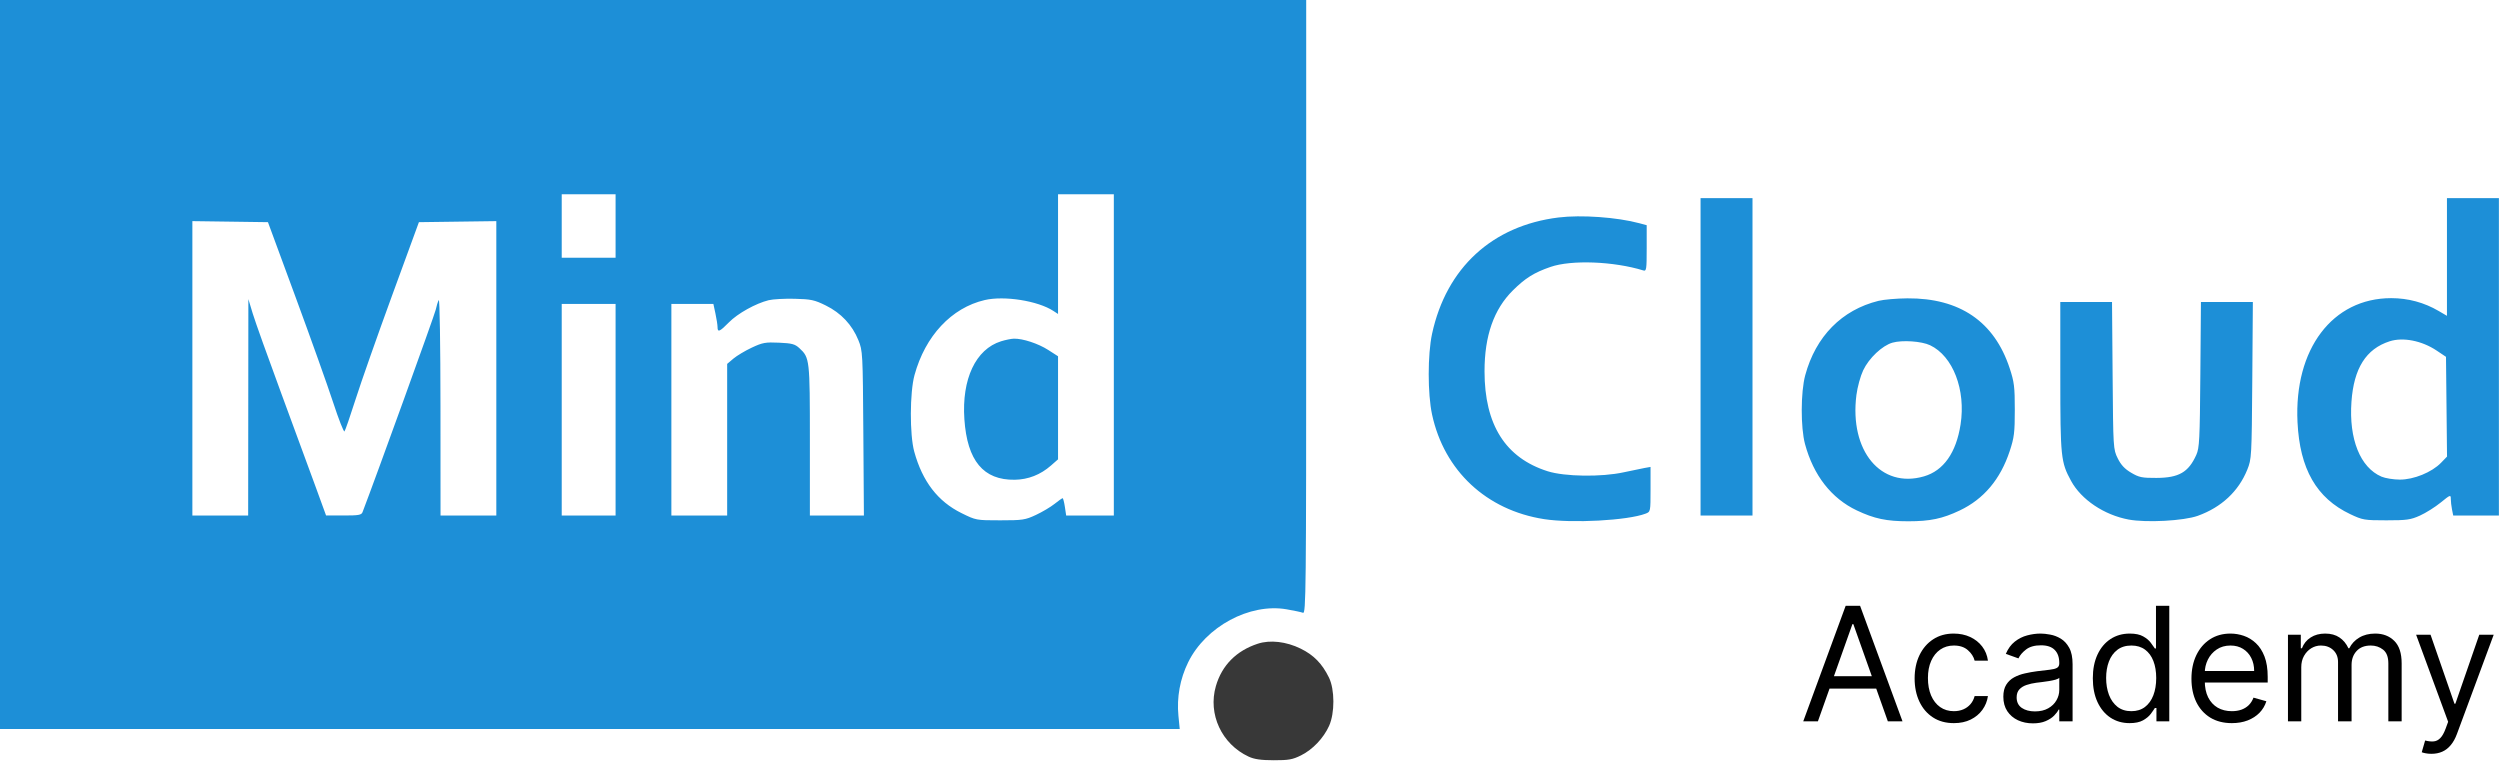 <svg xmlns="http://www.w3.org/2000/svg" width="1304" height="397" viewBox="0 0 1304 397" fill="none"><path d="M634.206 357.86C637.358 347.014 644.88 339.415 656.089 335.753C662.501 333.657 670.93 334.629 678.449 338.331C685.278 341.693 689.612 346.13 693.187 353.421C696.237 359.641 696.267 371.968 693.249 378.626C690.336 385.054 684.714 390.96 678.618 393.998C674.22 396.189 672.144 396.561 664.385 396.541C657.675 396.525 654.25 396.032 651.286 394.655C637.224 388.122 629.96 372.474 634.206 357.86Z" fill="#383838"></path><path d="M1268.24 393.187C1267.07 393.187 1266.02 393.089 1265.1 392.893C1264.17 392.716 1263.54 392.54 1263.18 392.363L1264.95 386.245C1266.64 386.676 1268.13 386.833 1269.42 386.716C1270.71 386.598 1271.86 386.019 1272.86 384.98C1273.88 383.96 1274.81 382.303 1275.66 380.009L1276.95 376.479L1260.24 331.061H1267.77L1280.25 367.066H1280.72L1293.19 331.061H1300.72L1281.54 382.833C1280.68 385.166 1279.61 387.098 1278.33 388.628C1277.06 390.177 1275.58 391.324 1273.89 392.069C1272.22 392.815 1270.34 393.187 1268.24 393.187Z" fill="black"></path><path d="M1193.4 376.244V331.061H1200.1V338.121H1200.69C1201.63 335.709 1203.15 333.836 1205.25 332.502C1207.35 331.149 1209.87 330.473 1212.81 330.473C1215.79 330.473 1218.27 331.149 1220.25 332.502C1222.25 333.836 1223.81 335.709 1224.93 338.121H1225.4C1226.56 335.787 1228.29 333.934 1230.61 332.561C1232.92 331.169 1235.7 330.473 1238.93 330.473C1242.97 330.473 1246.28 331.738 1248.84 334.267C1251.41 336.777 1252.7 340.69 1252.7 346.004V376.244H1245.76V346.004C1245.76 342.67 1244.84 340.288 1243.02 338.856C1241.2 337.425 1239.05 336.709 1236.58 336.709C1233.4 336.709 1230.94 337.67 1229.19 339.592C1227.45 341.494 1226.58 343.906 1226.58 346.828V376.244H1219.52V345.298C1219.52 342.729 1218.68 340.66 1217.02 339.092C1215.35 337.503 1213.2 336.709 1210.57 336.709C1208.77 336.709 1207.08 337.189 1205.51 338.15C1203.97 339.111 1202.71 340.445 1201.75 342.151C1200.81 343.837 1200.34 345.789 1200.34 348.005V376.244H1193.4Z" fill="black"></path><path d="M1164.13 377.185C1159.77 377.185 1156.02 376.224 1152.86 374.302C1149.72 372.361 1147.3 369.655 1145.59 366.184C1143.91 362.693 1143.06 358.633 1143.06 354.005C1143.06 349.377 1143.91 345.298 1145.59 341.768C1147.3 338.219 1149.67 335.454 1152.71 333.473C1155.77 331.473 1159.34 330.473 1163.42 330.473C1165.77 330.473 1168.1 330.865 1170.39 331.649C1172.69 332.434 1174.77 333.708 1176.66 335.473C1178.54 337.219 1180.04 339.533 1181.16 342.415C1182.28 345.298 1182.83 348.848 1182.83 353.064V356.006H1148.01V350.005H1175.77C1175.77 347.455 1175.27 345.181 1174.25 343.18C1173.25 341.18 1171.81 339.601 1169.95 338.444C1168.11 337.287 1165.93 336.709 1163.42 336.709C1160.66 336.709 1158.26 337.395 1156.24 338.768C1154.24 340.121 1152.7 341.886 1151.62 344.063C1150.55 346.24 1150.01 348.573 1150.01 351.064V355.064C1150.01 358.477 1150.59 361.369 1151.77 363.742C1152.97 366.095 1154.62 367.89 1156.74 369.125C1158.86 370.341 1161.32 370.949 1164.13 370.949C1165.95 370.949 1167.6 370.694 1169.07 370.184C1170.56 369.655 1171.84 368.87 1172.92 367.831C1174 366.772 1174.83 365.458 1175.42 363.889L1182.13 365.772C1181.42 368.047 1180.24 370.047 1178.57 371.773C1176.9 373.479 1174.84 374.812 1172.39 375.773C1169.94 376.714 1167.19 377.185 1164.13 377.185Z" fill="black"></path><path d="M1110.8 377.185C1107.03 377.185 1103.71 376.234 1100.82 374.332C1097.94 372.41 1095.69 369.704 1094.06 366.213C1092.43 362.703 1091.62 358.555 1091.62 353.77C1091.62 349.024 1092.43 344.906 1094.06 341.415C1095.69 337.925 1097.95 335.228 1100.85 333.326C1103.76 331.424 1107.11 330.473 1110.91 330.473C1113.85 330.473 1116.18 330.963 1117.88 331.943C1119.61 332.904 1120.92 334.003 1121.83 335.238C1122.75 336.454 1123.46 337.454 1123.97 338.238H1124.56V316H1131.5V376.244H1124.8V369.302H1123.97C1123.46 370.125 1122.74 371.165 1121.8 372.42C1120.86 373.655 1119.51 374.763 1117.77 375.744C1116.02 376.705 1113.7 377.185 1110.8 377.185ZM1111.74 370.949C1114.52 370.949 1116.87 370.223 1118.8 368.772C1120.72 367.301 1122.18 365.272 1123.18 362.683C1124.18 360.075 1124.68 357.065 1124.68 353.652C1124.68 350.279 1124.19 347.328 1123.21 344.798C1122.23 342.249 1120.78 340.268 1118.86 338.856C1116.93 337.425 1114.56 336.709 1111.74 336.709C1108.8 336.709 1106.34 337.464 1104.38 338.974C1102.44 340.464 1100.98 342.494 1100 345.063C1099.04 347.612 1098.56 350.475 1098.56 353.652C1098.56 356.868 1099.05 359.79 1100.03 362.418C1101.03 365.026 1102.5 367.105 1104.44 368.654C1106.4 370.184 1108.83 370.949 1111.74 370.949Z" fill="black"></path><path d="M1060.35 377.303C1057.49 377.303 1054.89 376.763 1052.56 375.685C1050.23 374.587 1048.37 373.008 1047 370.949C1045.63 368.87 1044.94 366.36 1044.94 363.418C1044.94 360.83 1045.45 358.731 1046.47 357.123C1047.49 355.496 1048.85 354.221 1050.56 353.299C1052.27 352.378 1054.15 351.691 1056.21 351.24C1058.29 350.77 1060.37 350.397 1062.47 350.122C1065.22 349.769 1067.44 349.505 1069.15 349.328C1070.88 349.132 1072.13 348.809 1072.92 348.357C1073.72 347.906 1074.12 347.122 1074.12 346.004V345.769C1074.12 342.867 1073.33 340.611 1071.74 339.003C1070.17 337.395 1067.79 336.591 1064.59 336.591C1061.28 336.591 1058.68 337.317 1056.8 338.768C1054.91 340.219 1053.59 341.768 1052.82 343.416L1046.24 341.062C1047.41 338.317 1048.98 336.179 1050.94 334.65C1052.92 333.1 1055.08 332.022 1057.41 331.414C1059.77 330.786 1062.08 330.473 1064.36 330.473C1065.81 330.473 1067.47 330.649 1069.36 331.002C1071.26 331.336 1073.09 332.032 1074.86 333.091C1076.64 334.15 1078.12 335.748 1079.3 337.885C1080.48 340.023 1081.06 342.886 1081.06 346.475V376.244H1074.12V370.125H1073.77C1073.3 371.106 1072.51 372.155 1071.42 373.273C1070.32 374.391 1068.86 375.342 1067.03 376.126C1065.21 376.911 1062.98 377.303 1060.35 377.303ZM1061.41 371.067C1064.16 371.067 1066.47 370.527 1068.36 369.449C1070.26 368.37 1071.69 366.978 1072.65 365.272C1073.63 363.566 1074.12 361.771 1074.12 359.889V353.535C1073.83 353.888 1073.18 354.211 1072.18 354.505C1071.2 354.78 1070.06 355.025 1068.77 355.241C1067.49 355.437 1066.25 355.613 1065.03 355.77C1063.84 355.908 1062.86 356.025 1062.12 356.123C1060.32 356.359 1058.63 356.741 1057.06 357.271C1055.51 357.78 1054.26 358.555 1053.3 359.594C1052.35 360.614 1051.88 362.006 1051.88 363.771C1051.88 366.184 1052.78 368.007 1054.56 369.243C1056.36 370.459 1058.65 371.067 1061.41 371.067Z" fill="black"></path><path d="M1019.14 377.185C1014.91 377.185 1011.26 376.185 1008.2 374.185C1005.14 372.184 1002.79 369.429 1001.14 365.919C999.493 362.408 998.669 358.398 998.669 353.888C998.669 349.299 999.513 345.249 1001.2 341.739C1002.91 338.209 1005.28 335.454 1008.32 333.473C1011.38 331.473 1014.95 330.473 1019.03 330.473C1022.2 330.473 1025.07 331.061 1027.61 332.238C1030.16 333.414 1032.25 335.062 1033.88 337.179C1035.51 339.297 1036.52 341.768 1036.91 344.592H1029.97C1029.44 342.533 1028.26 340.709 1026.44 339.121C1024.63 337.513 1022.2 336.709 1019.14 336.709C1016.44 336.709 1014.06 337.415 1012.02 338.827C1010 340.219 1008.43 342.19 1007.29 344.739C1006.17 347.269 1005.61 350.24 1005.61 353.652C1005.61 357.143 1006.16 360.183 1007.26 362.771C1008.38 365.36 1009.95 367.37 1011.97 368.802C1014 370.233 1016.4 370.949 1019.14 370.949C1020.95 370.949 1022.58 370.635 1024.06 370.008C1025.53 369.38 1026.77 368.478 1027.79 367.301C1028.81 366.125 1029.54 364.713 1029.97 363.065H1036.91C1036.52 365.732 1035.55 368.135 1034 370.272C1032.47 372.39 1030.44 374.077 1027.91 375.332C1025.4 376.567 1022.48 377.185 1019.14 377.185Z" fill="black"></path><path d="M948.221 376.244H940.573L962.694 316H970.224L992.345 376.244H984.697L966.695 325.531H966.224L948.221 376.244ZM951.045 352.711H981.873V359.182H951.045V352.711Z" fill="black"></path><path fill-rule="evenodd" clip-rule="evenodd" d="M0 190.13V380.26H307.674H615.348L614.671 373.397C613.728 363.821 615.504 354.063 619.765 345.411C628.922 326.817 651.796 314.506 671.052 317.807C674.861 318.46 678.728 319.283 679.645 319.635C681.196 320.23 681.314 309.04 681.314 160.138V0H340.657H0V190.13ZM292.995 117.891V134.446H307.043H321.09V117.891V101.336H307.043H292.995V117.891ZM551.874 132.554V163.773L549.471 162.199C541.401 156.912 523.861 154.127 513.63 156.508C496.319 160.536 482.596 175.204 477.005 195.648C474.526 204.711 474.452 226.782 476.869 235.574C481.147 251.126 489.128 261.517 501.491 267.628C509.087 271.382 509.179 271.399 521.719 271.399C533.409 271.399 534.747 271.198 540.335 268.592C543.646 267.048 548.022 264.451 550.059 262.823C552.097 261.194 553.988 259.861 554.262 259.861C554.537 259.861 555.066 261.893 555.438 264.376L556.115 268.891H568.545H580.973V185.113V101.336H566.423H551.874V132.554ZM887.012 186.117V268.891H900.558H914.104V186.117V103.342H900.558H887.012V186.117ZM1276.33 134.039V164.736L1272.03 162.215C1264.48 157.79 1256.06 155.515 1247.24 155.515C1216.6 155.515 1196.53 182.088 1198.38 220.203C1199.56 244.638 1208.29 259.842 1225.9 268.188C1232.36 271.246 1233.26 271.399 1244.73 271.399C1255.39 271.399 1257.4 271.114 1262.27 268.915C1265.3 267.55 1270.16 264.496 1273.06 262.132C1278.09 258.033 1278.34 257.944 1278.34 260.225C1278.34 261.543 1278.62 264.031 1278.97 265.756L1279.6 268.891H1291.51H1303.43V186.117V103.342H1289.88H1276.33V134.039ZM812.933 113.435C778.37 117.69 754.416 139.712 746.972 174.077C744.635 184.87 744.63 205.389 746.963 216.217C753.281 245.54 775.334 266.123 805.427 270.783C820.05 273.048 848.952 271.486 858.321 267.924C860.916 266.937 860.924 266.903 860.924 255.24V243.545L857.662 244.127C855.868 244.447 851.015 245.451 846.876 246.36C835.342 248.893 816.165 248.625 807.277 245.809C785.229 238.822 774.33 221.565 774.33 193.642C774.33 175.102 779.177 161.312 789.168 151.423C795.633 145.025 800.207 142.174 808.746 139.224C819.653 135.457 841.682 136.294 857.161 141.063C858.766 141.557 858.917 140.567 858.917 129.535V117.466L855.063 116.429C843.464 113.305 824.774 111.978 812.933 113.435ZM100.341 192.116V268.891H114.89H129.44L129.494 212.454L129.547 156.017L131.829 163.542C133.083 167.681 139.778 186.418 146.706 205.18C153.635 223.942 161.728 245.949 164.69 254.085L170.078 268.876L179.252 268.884C187.067 268.89 188.525 268.631 189.1 267.135C196.002 249.152 226.76 164.087 227.284 161.535C227.679 159.604 228.39 157.346 228.861 156.519C229.344 155.672 229.732 179.917 229.75 211.952L229.78 268.891H244.33H258.879V192.116V115.341L238.689 115.612L218.499 115.884L204.557 154.01C196.889 174.98 188.314 199.361 185.504 208.19C182.693 217.019 180.072 224.591 179.68 225.017C179.287 225.442 176.636 218.67 173.787 209.967C170.938 201.264 162.119 176.535 154.187 155.014L139.766 115.884L120.054 115.612L100.341 115.34V192.116ZM400.947 156.584C394.158 158.269 384.761 163.504 380.225 168.124C375.393 173.047 374.271 173.517 374.271 170.614C374.271 169.538 373.782 166.377 373.184 163.591L372.098 158.525H361.143H350.189V213.708V268.891H364.739H379.288V229.349V189.807L382.549 187.049C384.343 185.533 388.643 182.961 392.105 181.336C397.741 178.69 399.227 178.419 406.326 178.741C413.103 179.049 414.648 179.465 416.969 181.606C422.342 186.563 422.435 187.379 422.435 229.729V268.891H436.522H450.611L450.319 225.999C450.034 183.996 449.981 182.989 447.737 177.441C444.507 169.455 438.685 163.255 430.739 159.343C424.822 156.43 423.051 156.049 414.487 155.841C409.2 155.713 403.107 156.047 400.947 156.584ZM979.827 156.925C960.684 161.654 947.085 175.463 941.6 195.745C939.23 204.51 939.174 223.008 941.493 231.609C945.894 247.933 955.256 259.943 968.467 266.213C977.623 270.559 983.975 271.901 995.38 271.901C1006.75 271.901 1013.14 270.559 1022.17 266.274C1034.73 260.313 1043.41 250.006 1048.27 235.28C1050.6 228.204 1050.92 225.649 1050.92 213.708C1050.92 201.738 1050.6 199.221 1048.24 192.058C1040.23 167.744 1022.19 155.424 994.878 155.616C989.36 155.654 982.587 156.244 979.827 156.925ZM1074.66 196.401C1074.67 238.566 1074.93 241.026 1080.27 250.836C1085.59 260.611 1097.52 268.616 1110.31 270.997C1119.6 272.728 1139.12 271.668 1146.39 269.041C1158.73 264.585 1167.62 256.283 1172.19 244.965C1174.42 239.433 1174.49 238.284 1174.79 198.408L1175.09 157.522H1161.55H1148.01L1147.7 195.398C1147.43 229.289 1147.21 233.693 1145.59 237.272C1141.51 246.336 1136.51 249.225 1124.82 249.283C1117.29 249.321 1115.74 249.005 1111.62 246.581C1108.26 244.606 1106.29 242.497 1104.6 239.056C1102.27 234.332 1102.24 233.835 1101.94 195.899L1101.63 157.522H1088.14H1074.65L1074.66 196.401ZM292.995 213.708V268.891H307.043H321.09V213.708V158.525H307.043H292.995V213.708ZM522.14 178.017C508.917 182.154 501.592 197.725 503.02 218.665C504.499 240.344 512.936 250.483 529.297 250.24C536.302 250.137 542.725 247.62 548.162 242.846L551.874 239.587V212.706V185.824L546.747 182.534C541.535 179.19 533.432 176.531 528.828 176.652C527.43 176.69 524.421 177.304 522.14 178.017ZM1246.42 178.025C1234.13 181.986 1227.75 192.091 1226.52 209.55C1225.13 229.024 1231.09 243.865 1242.19 248.622C1244.14 249.457 1248.44 250.15 1251.75 250.163C1259.01 250.191 1268.43 246.346 1273.23 241.399L1276.37 238.158L1276.1 212.138L1275.83 186.117L1270.97 182.87C1263.23 177.697 1253.44 175.763 1246.42 178.025ZM987.14 178.726C981.792 180.234 974.853 186.778 971.833 193.162C970.401 196.187 968.824 201.958 968.301 206.077C964.611 235.189 981.077 255.003 1003.54 248.474C1013.75 245.507 1020.34 236.166 1022.63 221.433C1025.45 203.35 1018.68 185.743 1006.73 180.075C1002.3 177.974 992.263 177.283 987.14 178.726Z" fill="#1D8FD7"></path></svg>